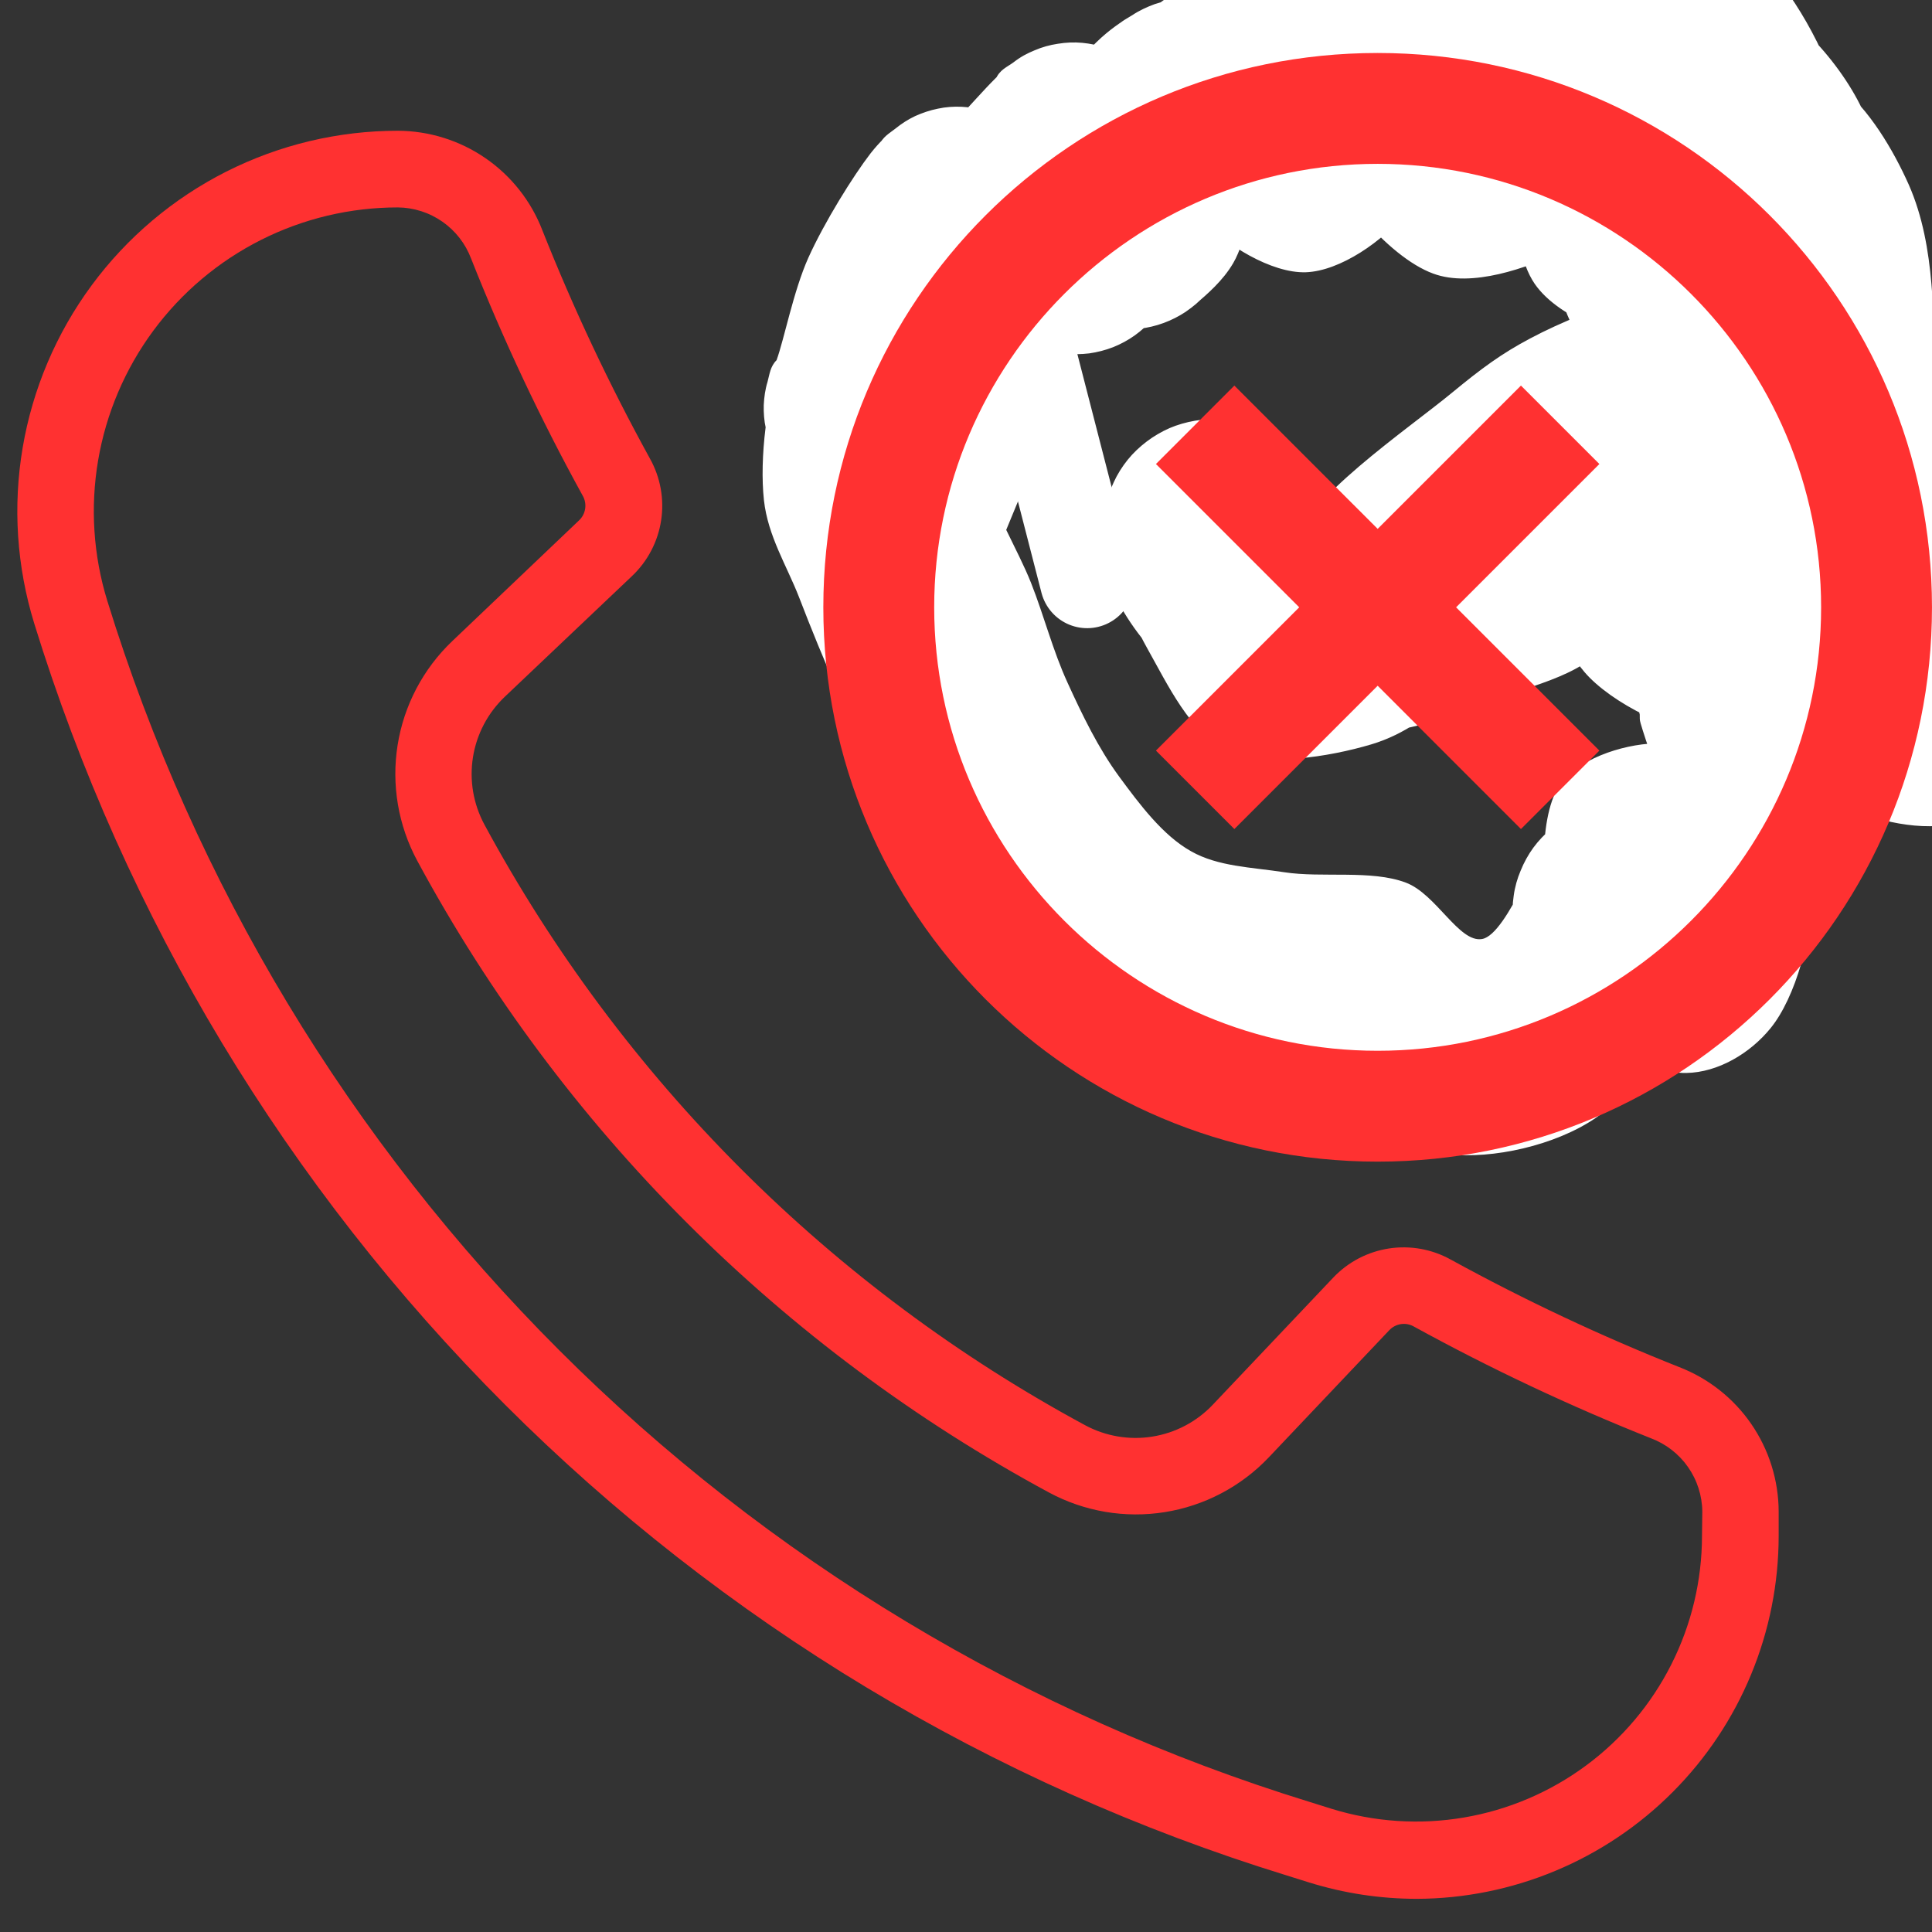 <svg xmlns="http://www.w3.org/2000/svg" xmlns:xlink="http://www.w3.org/1999/xlink" width="1024" zoomAndPan="magnify" viewBox="0 0 768 768" height="1024" preserveAspectRatio="xMidYMid meet" version="1.0"><rect x="0" y="0" width="768" height="768" fill="#333333" stroke="none"/><defs><clipPath id="df17cc4ac7"><path d="M 438 118.195 L 698 118.195 L 698 302 L 438 302 Z M 438 118.195 " clip-rule="nonzero"/></clipPath><clipPath id="7a29ab101f"><path d="M 543.449 218.176 C 547.199 196.352 549 190.199 550.875 185.926 C 552.301 182.625 553.727 180.301 555.602 177.824 C 557.477 175.352 559.727 173.023 562.125 171.074 C 564.523 169.125 567.227 167.398 570.074 166.125 C 572.852 164.773 575.926 163.801 578.926 163.199 C 582 162.602 585.148 162.301 588.301 162.449 C 591.375 162.602 594.523 163.125 597.523 164.023 C 600.449 164.852 603.449 166.125 606.074 167.699 C 608.773 169.273 611.324 171.227 613.574 173.398 C 615.75 175.5 617.773 178.051 619.426 180.676 C 621.074 183.301 622.426 186.148 623.398 189.148 C 624.375 192.074 625.051 195.227 625.273 198.301 C 625.5 201.375 625.273 203.398 624.824 207.676 C 624 216.676 628.125 242.926 618.898 250.125 C 606.602 259.648 553.801 254.852 544.051 241.949 C 535.352 230.551 547.199 196.949 553.727 183.898 C 557.773 175.727 565.125 170.699 569.852 166.875 C 572.926 164.477 575.25 163.199 578.176 161.926 C 581.102 160.574 584.324 159.602 587.477 159.074 C 590.625 158.477 594 158.25 597.148 158.477 C 600.375 158.699 603.676 159.301 606.75 160.273 C 609.75 161.25 612.824 162.602 615.602 164.25 C 618.301 165.898 620.926 168 623.176 170.25 C 625.426 172.574 627.523 175.199 629.176 177.898 C 630.824 180.676 632.176 183.75 633.148 186.824 C 634.051 189.898 634.648 193.125 634.875 196.352 C 635.023 199.574 634.801 202.875 634.273 206.023 C 633.676 209.176 632.625 212.398 631.352 215.324 C 630 218.25 627 223.875 626.25 223.574 C 624.824 223.051 637.875 194.926 633.074 185.926 C 628.051 176.625 597.074 166.875 595.051 169.727 C 592.5 173.102 627.148 199.727 633.75 215.699 C 639.148 228.898 642.977 246.227 636.977 256.648 C 630.227 268.426 604.801 273.676 589.5 279.523 C 576.074 284.625 564.375 289.426 550.426 290.699 C 534.977 292.125 515.926 290.773 500.926 285.824 C 486.602 281.102 472.352 272.324 462.148 262.727 C 452.852 253.949 444.449 241.125 440.926 231.523 C 438.301 224.625 438.75 217.574 438.602 212.102 C 438.523 208.125 438.75 205.051 439.426 201.676 C 440.102 198.227 441.227 194.852 442.727 191.699 C 444.227 188.551 446.102 185.477 448.273 182.773 C 450.449 180.074 453.074 177.602 455.852 175.5 C 458.625 173.398 461.699 171.602 464.926 170.176 C 468.074 168.824 471.523 167.852 474.977 167.25 C 478.426 166.648 481.949 166.5 485.477 166.801 C 488.926 167.023 492.449 167.773 495.75 168.824 C 499.051 169.949 502.273 171.449 505.273 173.324 C 508.199 175.125 510.977 177.375 513.375 179.926 C 515.852 182.398 518.023 185.25 519.75 188.25 C 521.477 191.25 522.898 194.551 523.875 197.926 C 524.852 201.227 524.176 204 525.602 208.273 C 528.375 216.449 545.023 240.75 543.375 241.949 C 541.801 243.148 516.301 226.426 516.227 215.926 C 516.148 200.102 559.949 170.398 577.426 155.926 C 588.977 146.398 596.926 140.551 608.25 134.551 C 620.324 128.102 637.949 120.898 648.074 119.176 C 653.926 118.199 657.75 118.801 662.398 119.699 C 666.977 120.676 671.699 122.398 675.824 124.801 C 679.875 127.125 683.773 130.352 686.926 133.875 C 690 137.398 692.699 141.676 694.5 146.023 C 696.301 150.375 697.5 155.25 697.875 159.977 C 698.176 164.699 697.727 169.648 696.523 174.227 C 695.398 178.801 693.375 183.449 690.75 187.352 C 688.199 191.324 684.824 195.074 681.074 198 C 677.398 200.852 672.977 203.324 668.551 204.898 C 664.125 206.477 659.176 207.375 654.449 207.449 C 649.727 207.602 644.773 206.852 640.273 205.426 C 635.773 204 631.273 201.75 627.449 198.898 C 623.625 196.125 620.102 192.523 617.398 188.699 C 614.699 184.875 612.523 180.301 611.176 175.801 C 609.824 171.301 609.148 166.273 609.375 161.551 C 609.523 156.824 610.5 151.949 612.148 147.523 C 613.875 143.102 616.352 138.75 619.352 135.074 C 622.352 131.477 626.102 128.102 630.074 125.625 C 634.125 123.074 638.773 121.125 643.352 120.074 C 647.926 118.949 652.949 118.574 657.602 119.023 C 662.324 119.477 667.199 120.75 671.551 122.625 C 675.824 124.5 680.023 127.273 683.551 130.426 C 687 133.648 690.148 137.551 692.398 141.676 C 694.727 145.801 696.375 150.602 697.273 155.25 C 698.102 159.824 698.176 164.852 697.5 169.574 C 696.824 174.227 695.324 179.023 693.148 183.227 C 691.051 187.426 688.051 191.477 684.676 194.773 C 681.301 198.074 677.25 201 672.977 203.023 C 668.699 205.125 659.477 207.676 659.25 207.148 C 658.949 206.625 671.926 199.5 672 199.648 C 672.074 199.727 649.875 211.801 637.426 221.477 C 620.25 234.75 597.977 261.523 580.574 274.648 C 567.824 284.176 558.824 291.824 544.949 295.949 C 528.523 300.824 502.426 305.176 487.426 298.125 C 473.25 291.523 464.176 272.176 456 257.625 C 448.051 243.449 440.102 222.074 438.602 212.102 C 437.926 207.523 438.75 205.051 439.426 201.676 C 440.102 198.227 441.227 194.852 442.727 191.699 C 444.148 188.551 446.102 185.477 448.273 182.773 C 450.449 180.074 453.074 177.602 455.852 175.5 C 458.625 173.398 461.699 171.602 464.926 170.176 C 468.074 168.824 471.523 167.852 474.977 167.25 C 478.352 166.648 481.949 166.5 485.477 166.801 C 488.926 167.023 492.449 167.773 495.75 168.824 C 499.051 169.949 502.273 171.449 505.273 173.324 C 508.199 175.125 510.977 177.375 513.375 179.926 C 515.852 182.398 518.023 185.25 519.75 188.25 C 521.477 191.25 522.898 194.551 523.875 197.926 C 524.852 201.227 526.801 207.676 525.602 208.273 C 523.648 209.25 504.074 186.602 504.523 186.074 C 505.125 185.477 522.977 207.227 534.074 209.773 C 545.398 212.324 562.199 208.199 572.023 200.852 C 582.449 193.051 583.426 173.25 593.625 162.449 C 604.727 150.676 625.801 130.352 637.5 134.176 C 652.5 139.051 673.352 194.926 668.176 213.75 C 664.273 227.699 644.102 237.375 630.824 242.773 C 618.977 247.574 604.801 250.352 593.324 246.898 C 581.023 243.227 565.051 231.301 559.875 219.375 C 554.625 207.074 559.273 181.949 562.949 173.773 C 564.676 169.949 567.301 168.898 569.852 166.875 C 572.398 164.926 575.25 163.199 578.176 161.926 C 581.102 160.574 584.324 159.602 587.477 159.074 C 590.625 158.477 593.926 158.25 597.148 158.477 C 600.375 158.699 603.676 159.301 606.75 160.273 C 609.75 161.25 612.824 162.602 615.523 164.25 C 618.301 165.898 620.926 168 623.176 170.25 C 625.426 172.574 627.523 175.199 629.176 177.898 C 630.824 180.676 632.176 183.75 633.148 186.824 C 634.051 189.898 634.648 193.125 634.875 196.352 C 635.023 199.574 634.801 202.875 634.273 206.023 C 633.676 209.176 632.625 212.398 631.352 215.324 C 630 218.25 628.574 221.176 626.25 223.574 C 623.699 226.352 621.148 229.199 616.051 230.699 C 605.699 233.773 575.477 236.398 564.148 228.898 C 554.477 222.523 548.852 202.648 548.25 194.852 C 547.949 191.023 549.676 188.773 550.875 185.926 C 552.074 183.074 553.727 180.301 555.602 177.824 C 557.477 175.352 559.727 173.023 562.125 171.074 C 564.523 169.125 567.227 167.398 570.074 166.125 C 572.852 164.773 575.926 163.801 578.926 163.199 C 582 162.602 585.148 162.301 588.301 162.449 C 591.375 162.602 594.523 163.125 597.523 164.023 C 600.449 164.852 603.449 166.125 606.074 167.699 C 608.773 169.273 611.324 171.227 613.574 173.324 C 615.75 175.5 617.773 177.977 619.426 180.602 C 621.074 183.227 622.426 186.148 623.398 189.074 C 624.375 192.074 625.051 195.227 625.273 198.301 C 625.5 201.375 625.426 204.824 624.824 207.676 C 624.301 210.227 622.949 211.801 622.125 214.648 C 620.926 218.926 620.25 226.273 619.199 230.773 C 618.375 234.227 617.773 236.852 616.574 239.699 C 615.375 242.477 613.801 245.25 611.926 247.648 C 610.051 250.125 607.875 252.375 605.477 254.324 C 603.074 256.273 600.375 257.926 597.602 259.273 C 594.824 260.551 591.824 261.523 588.824 262.125 C 585.824 262.727 582.676 262.949 579.602 262.875 C 576.523 262.727 573.449 262.199 570.449 261.301 C 567.523 260.477 564.602 259.199 561.977 257.699 C 559.352 256.125 556.801 254.176 554.625 252.074 C 552.375 249.977 550.426 247.5 548.773 244.875 C 547.125 242.25 545.773 239.398 544.875 236.477 C 543.898 233.625 543.301 230.477 543 227.398 C 542.773 224.398 543.449 218.176 543.449 218.176 " clip-rule="nonzero"/></clipPath><clipPath id="33c0331cd5"><path d="M 303 0 L 768 0 L 768 460 L 303 460 Z M 303 0 " clip-rule="nonzero"/></clipPath><clipPath id="52a89ea96c"><path d="M 397.574 153.074 C 363.898 192.074 375.449 181.199 375.824 181.574 C 376.125 181.875 372.375 186.824 370.273 189.074 C 368.176 191.25 365.699 193.273 363.074 195 C 360.449 196.648 357.602 198 354.676 198.977 C 351.75 200.023 348.602 200.625 345.523 200.926 C 342.449 201.148 339.301 201.074 336.227 200.551 C 333.148 200.102 330.074 199.199 327.301 198 C 324.449 196.801 321.676 195.227 319.199 193.426 C 316.727 191.551 314.398 189.375 312.449 186.977 C 310.426 184.574 308.773 181.875 307.426 179.102 C 306.074 176.324 305.023 173.324 304.426 170.25 C 303.75 167.25 303.523 164.102 303.602 161.023 C 303.75 157.875 304.199 154.727 305.102 151.801 C 305.926 148.801 307.273 147.148 308.699 143.176 C 311.773 134.699 315.375 115.801 321.301 102.523 C 327.676 88.352 339.227 69.824 346.051 60.977 C 349.727 56.324 352.574 53.773 355.801 51.227 C 358.5 49.051 360.977 47.477 363.824 46.125 C 366.676 44.852 369.75 43.801 372.824 43.199 C 375.898 42.523 379.199 42.301 382.273 42.449 C 385.426 42.602 388.648 43.125 391.648 43.949 C 394.727 44.852 397.727 46.125 400.426 47.699 C 403.125 49.273 405.75 51.301 408 53.477 C 410.25 55.648 412.273 58.199 414 60.824 C 415.648 63.523 417.074 66.449 418.051 69.449 C 419.023 72.375 419.625 75.602 419.926 78.75 C 420.148 81.898 420 85.125 419.477 88.199 C 418.949 91.352 418.051 94.426 416.852 97.352 C 415.574 100.199 411.301 104.102 412.051 105.523 C 412.727 106.801 418.125 104.926 419.398 106.352 C 420.898 108 419.625 112.801 419.176 115.949 C 418.648 119.023 417.824 122.25 416.625 125.176 C 415.426 128.102 413.773 130.949 411.898 133.5 C 410.023 136.051 407.773 138.449 405.375 140.477 C 402.898 142.5 400.199 144.301 397.352 145.727 C 394.5 147.074 391.352 148.125 388.273 148.801 C 385.199 149.477 381.898 149.773 378.75 149.699 C 375.602 149.625 372.375 149.102 369.301 148.273 C 366.227 147.449 363.227 146.176 360.449 144.676 C 357.676 143.102 355.051 141.148 352.727 138.977 C 350.398 136.801 348.301 134.324 346.574 131.625 C 344.852 129 343.426 126 342.375 123.074 C 341.324 120.074 339.824 117.824 340.352 113.699 C 341.477 104.625 352.648 84.824 360.824 72.301 C 368.625 60.148 380.023 47.926 387.977 39.301 C 393.449 33.301 398.398 28.125 402.824 24.824 C 405.824 22.5 408.301 21.227 411.227 20.023 C 414.148 18.75 417.375 17.852 420.523 17.398 C 423.676 16.875 426.977 16.727 430.199 17.023 C 433.352 17.324 436.574 18 439.648 18.977 C 442.648 20.023 445.648 21.449 448.352 23.176 C 451.051 24.898 453.602 27 455.852 29.324 C 458.023 31.648 459.977 34.352 461.551 37.125 C 463.199 39.898 464.477 42.898 465.301 45.977 C 466.199 49.125 466.727 52.352 466.875 55.574 C 466.949 58.727 466.648 62.102 466.051 65.176 C 465.375 68.324 464.324 71.477 462.898 74.324 C 461.551 77.25 458.102 78.824 457.727 82.5 C 456.977 88.727 467.176 102.824 467.102 109.426 C 467.102 113.324 465.227 115.727 463.727 118.648 C 462.301 121.5 460.426 124.273 458.324 126.75 C 456.148 129.227 453.676 131.477 451.051 133.352 C 448.426 135.227 445.5 136.801 442.426 138 C 439.426 139.199 436.199 140.023 432.977 140.477 C 429.824 140.852 426.449 140.926 423.227 140.551 C 420 140.25 416.773 139.426 413.699 138.375 C 410.625 137.25 407.699 135.75 405 133.949 C 402.301 132.148 399.75 129.898 397.574 127.5 C 395.398 125.102 393.449 122.398 391.949 119.551 C 390.375 116.699 389.176 113.551 388.352 110.477 C 387.523 107.324 387.074 104.023 387.074 100.801 C 387 97.5 386.926 95.25 388.125 91.051 C 390.602 82.352 398.926 65.023 406.648 52.875 C 414.676 40.199 427.352 24.977 435.824 16.801 C 441.074 11.699 445.801 8.625 450.148 6 C 453.375 4.051 455.926 2.773 459 1.648 C 462.148 0.602 465.449 -0.074 468.676 -0.375 C 471.977 -0.676 475.352 -0.602 478.574 -0.074 C 481.801 0.375 485.023 1.352 488.102 2.551 C 491.102 3.824 494.023 5.477 496.727 7.426 C 499.352 9.375 501.824 11.699 503.852 14.176 C 505.949 16.727 507.824 19.574 509.25 22.5 C 510.676 25.426 511.801 28.648 512.477 31.875 C 513.148 35.023 513.449 38.398 513.375 41.699 C 513.227 44.926 512.773 48.301 511.875 51.449 C 510.977 54.602 509.699 57.75 508.051 60.602 C 506.477 63.449 504.227 64.727 502.199 68.551 C 498.301 76.051 495.676 95.398 490.199 104.625 C 486.074 111.676 479.773 117 475.352 120.824 C 472.426 123.375 470.102 124.875 467.176 126.375 C 464.25 127.875 461.023 129.074 457.801 129.824 C 454.574 130.574 451.199 131.023 447.898 130.949 C 444.602 130.949 441.227 130.5 438.074 129.676 C 434.852 128.852 431.699 127.648 428.773 126.074 C 425.852 124.5 423.074 122.551 420.602 120.375 C 418.199 118.125 415.949 115.574 414.074 112.875 C 412.273 110.102 410.699 107.102 409.5 104.023 C 408.375 100.875 407.625 97.574 407.25 94.273 C 406.875 91.051 406.875 87.602 407.324 84.375 C 407.773 81.074 408.602 77.773 409.801 74.699 C 411 71.625 411.977 70.051 414.449 65.926 C 421.199 54.75 440.477 19.125 455.176 6 C 465.824 -3.449 475.875 -8.699 488.926 -11.625 C 504.676 -15.074 529.801 -17.477 543.898 -9.375 C 558 -1.273 571.273 21 573.523 37.051 C 575.551 52.273 568.426 72.227 559.125 84.148 C 550.051 95.773 532.648 107.773 519.074 108.227 C 505.5 108.676 487.125 97.352 477.824 87.148 C 469.426 77.852 464.852 65.023 463.574 51.449 C 462 34.648 463.426 8.176 475.199 -6.602 C 489.074 -23.852 525.375 -34.949 549.523 -39.449 C 570.602 -43.273 593.398 -44.477 611.324 -36.148 C 630.375 -27.375 653.023 -4.727 659.398 14.477 C 665.25 32.102 660.074 58.648 652.125 73.352 C 645.602 85.574 633.824 93.898 621.227 99.824 C 606.977 106.574 585 114.449 569.699 108.75 C 551.625 102.148 527.625 73.801 523.273 52.801 C 518.926 31.801 531.75 -1.949 543.898 -17.25 C 553.199 -28.949 566.773 -34.727 581.102 -38.176 C 597.676 -42.227 623.625 -45.227 638.398 -36.148 C 654.375 -26.25 669 5.324 670.949 23.25 C 672.449 36.977 667.273 49.5 659.852 61.125 C 650.926 75.074 634.273 94.051 617.023 98.551 C 598.125 103.574 562.949 98.023 549.75 84.676 C 536.852 71.699 534.301 38.398 537.074 20.926 C 539.176 7.5 547.273 -3.602 555.824 -12.676 C 564.449 -21.824 576.977 -28.875 588.824 -33.676 C 600.449 -38.398 612.824 -41.324 626.023 -41.551 C 640.875 -41.699 659.398 -39.074 673.426 -32.852 C 687 -26.699 699.449 -17.926 709.051 -5.102 C 720.977 10.801 734.324 38.176 734.625 58.949 C 734.926 78.375 726.074 102.75 713.773 115.727 C 702.227 127.949 681.676 136.648 664.875 136.574 C 647.176 136.5 620.102 127.426 610.051 112.801 C 598.949 96.602 600.898 57.824 607.051 39.676 C 611.477 26.477 619.949 17.023 631.574 9.977 C 646.5 0.898 675.375 -8.699 693.449 -3.148 C 712.426 2.625 734.102 27.602 741.898 47.176 C 749.25 65.852 748.273 92.551 741.148 110.852 C 734.25 128.625 717.75 149.773 700.801 155.852 C 683.176 162.074 651 157.5 636.602 145.5 C 622.051 133.5 614.176 101.477 614.25 83.398 C 614.398 69.375 618.676 56.25 628.199 46.125 C 640.5 33 671.477 19.273 690.074 18.676 C 705 18.227 719.773 25.273 731.023 33.977 C 742.875 43.125 752.625 59.625 758.773 73.426 C 764.324 86.023 766.648 99.75 767.773 112.875 C 768.898 125.551 769.125 138.227 765.898 150.75 C 762.375 164.551 755.773 179.852 745.875 191.852 C 734.852 205.199 718.125 222.676 700.801 225.75 C 681.75 229.125 648.523 219.676 635.477 206.023 C 623.699 193.648 618.602 168.375 621.824 151.273 C 625.199 133.5 641.398 107.023 657.148 101.773 C 673.426 96.375 706.5 109.727 718.648 121.426 C 728.023 130.426 729.148 144.824 731.926 157.574 C 734.773 171 736.426 184.727 735 200.176 C 733.125 219.301 728.477 247.727 717.977 263.324 C 709.273 276.449 695.398 289.648 681.676 291.148 C 666.375 292.801 640.199 279.301 629.852 267.148 C 620.926 256.801 616.801 241.051 618.227 226.949 C 619.875 209.926 631.125 183 646.051 172.801 C 661.352 162.375 692.699 159.523 709.727 166.352 C 725.773 172.727 740.023 193.199 746.625 209.176 C 752.773 224.25 753.227 244.273 750.074 258.977 C 747.375 271.801 742.875 287.773 732 293.102 C 716.551 300.523 669.676 292.273 656.625 279.148 C 646.426 268.801 646.426 246.824 648.449 232.5 C 650.25 219.148 655.574 205.125 666.301 195.602 C 680.477 183 714.977 171.676 733.875 172.199 C 747.75 172.574 758.773 178.426 769.648 186.824 C 783.227 197.25 798.602 218.023 805.5 234.301 C 811.273 248.176 814.727 262.727 812.023 276.898 C 808.875 292.949 796.875 317.852 783.523 324.977 C 771.523 331.352 750.824 327.977 738.074 322.426 C 725.926 317.023 714.824 305.023 708.301 293.324 C 701.625 281.324 700.199 264.75 698.852 251.023 C 697.5 238.199 697.574 226.801 699.449 213.523 C 701.699 197.699 704.699 177 713.176 162.523 C 721.426 148.5 735.523 132.227 749.176 127.801 C 761.477 123.75 778.051 125.926 790.199 133.574 C 806.25 143.699 823.273 172.574 830.25 194.176 C 836.852 214.727 837.074 240.375 832.801 259.5 C 829.125 276.148 822.148 294.977 810.227 303.375 C 798.301 311.773 776.25 315.449 761.023 309.676 C 741.75 302.398 719.852 269.551 708.75 250.352 C 700.352 235.949 698.25 223.125 694.352 208.199 C 690.074 191.926 684.75 170.926 684.523 156.375 C 684.375 145.801 686.926 135.523 688.875 128.926 C 690.074 124.949 691.199 122.699 692.926 119.852 C 694.574 117 696.676 114.301 698.926 111.977 C 701.25 109.648 703.875 107.477 706.727 105.75 C 709.5 104.023 712.574 102.676 715.727 101.625 C 718.801 100.648 722.176 99.977 725.477 99.75 C 728.699 99.523 732.148 99.676 735.375 100.273 C 738.602 100.801 741.824 101.852 744.824 103.125 C 747.824 104.477 750.824 106.199 753.375 108.227 C 756 110.176 758.398 112.574 760.5 115.125 C 762.523 117.75 764.324 120.602 765.676 123.602 C 767.023 126.602 768.074 129.824 768.75 133.051 C 769.352 136.273 768.602 138.301 769.426 142.949 C 771.375 154.352 783.523 183.824 785.551 201.375 C 787.125 215.324 786.898 225.449 783.898 239.551 C 779.926 258.676 770.625 288.676 758.551 304.574 C 748.875 317.324 736.5 328.352 722.551 331.648 C 707.398 335.25 681.977 330.676 670.125 321.977 C 660.074 314.477 653.926 293.324 652.199 287.625 C 651.676 285.898 651.898 285.523 651.824 284.023 C 651.676 281.477 651.375 277.352 651.676 274.051 C 652.051 270.75 652.801 267.449 653.926 264.301 C 655.051 261.227 656.625 258.148 658.426 255.449 C 660.301 252.676 662.551 250.051 664.949 247.875 C 667.426 245.625 670.199 243.676 673.125 242.102 C 675.977 240.523 679.199 239.25 682.352 238.426 C 685.574 237.602 688.949 237.074 692.25 237.074 C 695.551 237 698.926 237.375 702.148 238.125 C 705.375 238.875 708.602 240 711.523 241.5 C 714.449 243 717.301 244.949 719.852 247.051 C 722.324 249.227 724.648 251.773 726.523 254.477 C 728.477 257.102 730.125 260.176 731.324 263.176 C 732.523 266.25 733.426 268.352 733.875 272.852 C 734.852 283.051 735.375 307.273 730.875 323.477 C 726.148 340.199 717.75 359.699 705.375 371.477 C 693.074 383.176 671.926 394.801 657 394.125 C 643.727 393.523 626.773 384.148 620.023 372.523 C 612.074 358.801 611.398 325.574 619.574 312.75 C 626.477 301.949 644.551 295.949 657.824 295.5 C 672 294.977 691.801 301.801 702.148 311.699 C 712.352 321.449 719.102 338.852 719.926 354 C 720.898 370.949 713.773 396.602 703.801 408.75 C 695.699 418.727 682.949 426.301 670.352 426.523 C 654.523 426.898 626.926 410.852 615.977 400.273 C 608.699 393.227 605.926 382.949 603.602 376.574 C 602.176 372.602 601.727 369.824 601.426 366.449 C 601.125 363 601.199 359.477 601.727 356.023 C 602.176 352.648 603.148 349.199 604.5 346.051 C 605.773 342.898 607.5 339.75 609.523 336.977 C 611.551 334.199 614.023 331.648 616.648 329.398 C 619.273 327.227 622.273 325.273 625.352 323.773 C 628.426 322.273 631.801 321.074 635.176 320.398 C 638.551 319.648 642.074 319.273 645.523 319.426 C 648.898 319.5 652.426 320.023 655.801 320.926 C 659.102 321.898 662.398 323.25 665.398 324.898 C 668.398 326.551 671.25 328.727 673.727 331.051 C 676.273 333.375 679.273 334.801 680.398 339 C 682.949 348.676 677.625 375.602 670.574 392.551 C 662.852 410.926 650.25 433.5 634.125 444.523 C 618.301 455.25 593.477 460.949 575.176 458.773 C 557.852 456.676 542.398 438.977 526.801 433.801 C 513.602 429.449 502.051 430.352 488.324 427.574 C 472.273 424.426 451.648 423 436.5 415.426 C 421.801 408.074 409.199 394.574 398.176 383.324 C 388.125 373.125 380.102 362.926 372.375 351.375 C 364.426 339.523 357.898 325.875 351.375 313.051 C 344.926 300.449 338.852 287.773 333.148 275.023 C 327.602 262.574 322.5 250.051 317.625 237.375 C 312.676 224.699 305.25 213.074 303.676 198.824 C 301.875 182.176 304.801 157.949 310.648 143.176 C 315.148 131.773 324.227 122.023 330.449 115.727 C 334.5 111.602 337.949 109.273 342.227 107.102 C 346.5 104.926 351.375 103.352 356.102 102.602 C 360.824 101.926 366 102 370.727 102.898 C 375.449 103.727 380.25 105.449 384.449 107.773 C 388.648 110.023 392.699 113.25 395.926 116.773 C 399.148 120.301 402 124.574 403.949 129 C 405.824 133.352 407.176 138.301 407.625 143.102 C 408 147.898 407.699 153 406.574 157.648 C 405.449 162.301 403.5 167.023 400.949 171.074 C 398.398 175.199 395.023 179.023 391.352 182.102 C 387.602 185.102 383.176 187.727 378.75 189.375 C 374.25 191.102 369.227 192.148 364.426 192.301 C 359.625 192.523 354.523 191.852 349.949 190.5 C 345.301 189.148 340.727 186.898 336.824 184.125 C 332.852 181.426 329.176 177.824 326.398 173.926 C 323.551 170.102 321.227 165.523 319.727 160.949 C 318.301 156.375 317.551 151.352 317.625 146.551 C 317.699 141.75 318.602 136.648 320.176 132.148 C 321.824 127.648 324.301 123.148 327.227 119.398 C 330.227 115.574 333.977 112.125 338.023 109.5 C 342 106.875 346.648 104.852 351.301 103.574 C 355.949 102.375 361.051 101.926 365.852 102.301 C 370.648 102.602 375.602 103.801 380.023 105.602 C 384.449 107.477 388.801 110.176 392.398 113.324 C 396.074 116.551 399.301 120.449 401.699 124.648 C 404.102 128.773 405.898 133.574 406.875 138.227 C 407.852 142.949 408 148.051 407.477 152.852 C 406.875 157.574 405.375 162.523 403.273 166.801 C 401.25 171.148 396.602 174.449 394.949 178.801 C 393.301 182.926 392.324 186.602 393.074 192.074 C 394.352 201.898 404.625 218.477 409.875 231.75 C 415.051 244.875 418.5 258.602 424.352 271.352 C 430.199 284.176 436.574 297.375 444.824 308.625 C 453 319.727 462.227 332.102 473.477 338.398 C 484.199 344.477 497.25 344.699 510.523 346.727 C 525.449 349.051 545.176 345.676 558.824 350.852 C 570.898 355.352 579.977 374.852 589.125 373.273 C 599.477 371.551 613.125 331.801 616.5 333.148 C 620.102 334.574 611.398 385.426 608.176 385.949 C 606.75 386.102 604.727 379.801 603.602 376.574 C 602.477 373.352 601.727 369.898 601.426 366.449 C 601.125 363 601.199 359.477 601.727 356.102 C 602.176 352.648 603.148 349.199 604.5 346.051 C 605.773 342.898 607.5 339.75 609.523 336.977 C 611.551 334.199 614.023 331.648 616.648 329.398 C 619.273 327.227 622.273 325.273 625.352 323.773 C 628.426 322.273 631.801 321.074 635.176 320.398 C 638.551 319.648 642.074 319.273 645.523 319.426 C 648.898 319.5 652.426 320.023 655.801 320.926 C 659.102 321.898 662.398 323.25 665.398 324.898 C 668.324 326.551 671.25 328.727 673.727 331.051 C 676.273 333.375 680.773 336.676 680.398 339 C 680.023 341.477 675.074 342.898 670.727 345.301 C 662.773 349.727 635.176 357.898 635.773 361.426 C 636.375 365.324 675.148 372.977 681.824 366.523 C 687.824 360.676 682.574 341.551 678.449 328.875 C 673.727 314.102 654.602 293.852 651.824 284.023 C 650.625 279.676 651.375 277.352 651.676 274.051 C 652.051 270.75 652.801 267.449 653.926 264.301 C 655.051 261.227 656.625 258.148 658.426 255.449 C 660.301 252.676 662.551 250.051 664.949 247.875 C 667.426 245.625 670.199 243.676 673.051 242.102 C 675.977 240.523 679.199 239.25 682.352 238.426 C 685.574 237.602 688.949 237.074 692.25 237.074 C 695.551 237 698.926 237.375 702.148 238.125 C 705.375 238.875 708.602 240 711.523 241.5 C 714.449 243 717.301 244.949 719.852 247.051 C 722.324 249.227 724.648 251.773 726.523 254.477 C 728.477 257.102 730.125 260.102 731.324 263.176 C 732.523 266.25 733.574 270.375 733.875 272.852 C 734.023 274.426 734.324 276.449 733.648 276.602 C 731.25 277.352 707.926 250.949 702.75 235.648 C 697.574 220.426 705 201.449 702.375 185.176 C 699.75 169.199 687.898 148.5 687.227 138.676 C 686.852 134.25 687.977 132.074 688.875 128.926 C 689.852 125.773 691.199 122.699 692.926 119.852 C 694.574 117 696.602 114.301 698.926 111.977 C 701.25 109.648 703.875 107.477 706.727 105.824 C 709.5 104.102 712.574 102.676 715.727 101.625 C 718.801 100.648 722.176 99.977 725.477 99.75 C 728.699 99.523 732.148 99.676 735.375 100.273 C 738.602 100.801 741.824 101.852 744.824 103.125 C 747.824 104.477 750.75 106.199 753.375 108.227 C 756 110.176 758.398 112.574 760.5 115.125 C 762.523 117.676 764.324 120.602 765.676 123.602 C 767.023 126.602 767.852 128.625 768.676 133.051 C 770.551 142.801 769.199 164.176 771.75 181.125 C 774.676 200.551 793.426 232.125 786.523 243 C 781.273 251.398 756.375 256.125 749.551 250.875 C 741.824 244.801 740.773 207 747.602 202.051 C 753.676 197.699 779.176 207.375 783.824 216.148 C 788.625 225.375 782.699 251.102 774 257.25 C 765.074 263.477 743.852 256.125 730.352 252.523 C 717.75 249.227 707.926 242.176 695.324 237.227 C 681.074 231.602 656.176 231.824 649.051 220.949 C 642 210.301 643.801 181.875 652.273 173.023 C 660.602 164.25 693.898 175.648 698.926 167.551 C 703.727 159.977 685.199 141.227 685.125 128.023 C 685.051 114.75 702.977 97.574 698.551 88.125 C 693.75 78 665.926 79.199 653.551 70.949 C 642.301 63.449 639.227 47.625 626.102 42 C 607.574 34.125 567.375 36.375 546.676 42.523 C 531.523 47.023 520.875 55.125 510.523 65.773 C 498.75 77.852 488.551 104.625 482.023 113.398 C 479.324 117.148 477.898 118.648 475.426 120.824 C 472.875 123 470.102 124.875 467.176 126.375 C 464.25 127.875 461.023 129.074 457.801 129.824 C 454.574 130.574 451.199 131.023 447.898 130.949 C 444.602 130.949 441.227 130.5 438.074 129.676 C 434.852 128.852 431.699 127.648 428.773 126.074 C 425.852 124.5 423.074 122.551 420.602 120.375 C 418.199 118.125 415.949 115.574 414.074 112.875 C 412.273 110.102 410.699 107.102 409.574 104.023 C 408.375 100.875 407.625 97.574 407.25 94.273 C 406.875 91.051 406.875 87.602 407.324 84.375 C 407.773 81.074 408.602 77.773 409.801 74.699 C 411 71.625 411.824 68.852 414.449 65.926 C 418.5 61.5 429.449 59.699 434.102 52.801 C 440.25 43.648 438.148 19.648 442.574 12.301 C 444.676 8.773 447.375 7.801 450.148 6 C 452.852 4.199 455.926 2.773 459 1.648 C 462.074 0.602 465.449 -0.074 468.676 -0.375 C 471.977 -0.676 475.352 -0.602 478.574 -0.074 C 481.801 0.375 485.023 1.352 488.102 2.551 C 491.102 3.824 494.023 5.477 496.648 7.426 C 499.352 9.375 501.75 11.699 503.852 14.176 C 505.949 16.727 507.824 19.574 509.25 22.5 C 510.676 25.426 511.801 28.648 512.477 31.875 C 513.148 35.023 513.449 38.398 513.375 41.699 C 513.227 44.926 512.773 48.301 511.875 51.449 C 510.977 54.602 509.699 57.75 508.051 60.602 C 506.477 63.449 504.523 66.375 502.199 68.551 C 500.102 70.574 497.852 70.5 494.926 73.199 C 488.176 79.352 471.676 101.102 467.102 109.426 C 465 113.324 465.227 115.727 463.727 118.648 C 462.301 121.5 460.426 124.273 458.324 126.75 C 456.148 129.227 453.676 131.477 451.051 133.352 C 448.426 135.227 445.5 136.801 442.5 138 C 439.426 139.199 436.199 140.023 432.977 140.477 C 429.824 140.852 426.449 140.926 423.227 140.551 C 420 140.25 416.773 139.426 413.699 138.375 C 410.699 137.25 407.699 135.75 405 133.949 C 402.301 132.148 399.75 129.898 397.574 127.5 C 395.398 125.102 393.449 122.398 391.949 119.551 C 390.375 116.699 389.176 113.625 388.352 110.477 C 387.523 107.324 387.074 104.023 387.074 100.801 C 387 97.5 386.699 93.824 388.125 91.051 C 389.551 88.199 394.125 88.051 395.852 84.074 C 399.898 75 392.023 40.352 395.773 31.5 C 397.426 27.676 400.273 26.699 402.824 24.824 C 405.375 22.875 408.227 21.227 411.227 20.023 C 414.148 18.75 417.375 17.852 420.523 17.398 C 423.676 16.875 426.977 16.727 430.199 17.023 C 433.352 17.324 436.574 18 439.648 18.977 C 442.648 20.023 445.648 21.449 448.352 23.176 C 451.051 24.898 453.602 27 455.852 29.324 C 458.023 31.648 459.977 34.352 461.551 37.125 C 463.199 39.898 464.477 42.898 465.301 45.977 C 466.199 49.051 466.727 52.352 466.801 55.574 C 466.949 58.727 466.648 62.023 466.051 65.176 C 465.375 68.324 464.324 71.477 462.898 74.324 C 461.551 77.25 460.727 79.5 457.727 82.5 C 451.125 89.023 423.602 99.074 419.398 106.352 C 417.523 109.727 419.625 112.801 419.176 115.949 C 418.648 119.023 417.824 122.25 416.625 125.176 C 415.426 128.102 413.773 130.949 411.898 133.5 C 410.023 136.051 407.773 138.449 405.375 140.477 C 402.898 142.5 400.199 144.301 397.352 145.727 C 394.5 147.074 391.426 148.125 388.273 148.801 C 385.199 149.477 381.898 149.773 378.75 149.699 C 375.602 149.625 372.375 149.102 369.301 148.273 C 366.227 147.449 363.227 146.176 360.449 144.676 C 357.676 143.102 355.051 141.148 352.727 138.977 C 350.398 136.801 348.301 134.324 346.574 131.625 C 344.852 129 343.426 126 342.375 123.074 C 341.324 120.074 340.5 118.125 340.352 113.699 C 340.051 102.898 344.551 67.352 349.199 58.051 C 351.074 54.227 353.324 53.176 355.801 51.227 C 358.199 49.273 360.977 47.477 363.824 46.199 C 366.676 44.852 369.75 43.801 372.824 43.199 C 375.898 42.523 379.199 42.301 382.273 42.449 C 385.426 42.602 388.648 43.125 391.648 43.949 C 394.727 44.852 397.727 46.125 400.426 47.699 C 403.125 49.273 405.75 51.301 408 53.477 C 410.25 55.648 412.273 58.199 414 60.824 C 415.648 63.449 417.074 66.449 418.051 69.449 C 419.023 72.375 419.625 75.602 419.926 78.75 C 420.148 81.898 420 85.125 419.477 88.199 C 418.949 91.352 418.051 94.426 416.852 97.352 C 415.574 100.199 414.301 102.148 412.051 105.523 C 408.148 111.449 399.75 119.25 394.426 129.148 C 387.148 142.727 380.852 172.199 375.824 181.574 C 373.801 185.398 372.375 186.824 370.273 189.074 C 368.176 191.25 365.699 193.273 363.074 195 C 360.449 196.648 357.602 198 354.676 198.977 C 351.75 200.023 348.602 200.625 345.523 200.926 C 342.449 201.148 339.301 201.074 336.227 200.551 C 333.227 200.102 330.148 199.199 327.301 198 C 324.449 196.801 321.676 195.227 319.199 193.426 C 316.727 191.551 314.398 189.375 312.449 186.977 C 310.426 184.574 308.773 181.875 307.426 179.102 C 306.074 176.324 305.023 173.324 304.426 170.25 C 303.75 167.25 303.523 164.102 303.602 161.023 C 303.75 157.949 304.199 154.727 305.102 151.801 C 305.926 148.801 306.148 145.727 308.699 143.176 C 312.898 138.977 328.875 138.676 332.176 133.273 C 334.949 128.699 329.398 119.477 330.676 114.824 C 331.648 111.602 334.125 109.648 336.227 107.398 C 338.398 105.148 340.801 103.125 343.426 101.477 C 345.977 99.824 348.898 98.477 351.75 97.5 C 354.676 96.523 357.824 95.852 360.898 95.551 C 363.898 95.324 367.125 95.398 370.125 95.926 C 373.199 96.375 376.273 97.273 379.051 98.477 C 381.898 99.676 384.676 101.25 387.148 103.051 C 389.625 104.926 391.875 107.102 393.824 109.5 C 395.852 111.824 397.5 114.523 398.852 117.301 C 400.199 120.074 401.176 123.074 401.852 126.074 C 402.449 129.074 402.75 132.227 402.602 135.301 C 402.523 138.375 402 141.523 401.176 144.523 C 400.352 147.449 397.574 153.074 397.574 153.074 " clip-rule="nonzero"/></clipPath><clipPath id="965f41ec41"><path d="M 327.285 21.062 L 768 21.062 L 768 462 L 327.285 462 Z M 327.285 21.062 " clip-rule="nonzero"/></clipPath></defs><path fill="#ff3131" d="M 667.43 543.406 C 636.324 531.055 606.102 516.832 576.762 500.738 C 575.836 500.223 574.891 499.742 573.926 499.305 C 572.961 498.863 571.98 498.465 570.98 498.109 C 569.984 497.75 568.973 497.434 567.949 497.16 C 566.926 496.883 565.891 496.652 564.848 496.461 C 563.805 496.273 562.754 496.129 561.699 496.023 C 560.645 495.922 559.586 495.863 558.527 495.848 C 557.469 495.832 556.41 495.859 555.352 495.93 C 554.293 496.004 553.238 496.117 552.191 496.277 C 551.145 496.434 550.102 496.637 549.07 496.883 C 548.039 497.125 547.02 497.414 546.012 497.742 C 545.004 498.07 544.012 498.438 543.035 498.848 C 542.055 499.262 541.098 499.711 540.156 500.199 C 539.215 500.688 538.297 501.215 537.402 501.781 C 536.504 502.348 535.633 502.949 534.785 503.586 C 533.938 504.223 533.117 504.895 532.328 505.598 C 531.535 506.305 530.773 507.039 530.043 507.809 L 482.074 558.43 C 481.281 559.266 480.453 560.066 479.598 560.832 C 478.738 561.602 477.852 562.332 476.934 563.027 C 476.016 563.719 475.07 564.375 474.098 564.996 C 473.125 565.613 472.133 566.191 471.113 566.727 C 470.094 567.262 469.055 567.758 467.996 568.207 C 466.938 568.66 465.863 569.066 464.77 569.434 C 463.68 569.797 462.574 570.113 461.457 570.387 C 460.336 570.66 459.211 570.891 458.074 571.07 C 456.938 571.254 455.793 571.387 454.645 571.477 C 453.5 571.562 452.348 571.605 451.199 571.602 C 450.047 571.594 448.898 571.543 447.75 571.441 C 446.605 571.344 445.461 571.199 444.328 571.004 C 443.191 570.812 442.066 570.574 440.953 570.289 C 439.836 570.004 438.734 569.676 437.645 569.301 C 436.559 568.93 435.484 568.512 434.43 568.047 C 433.375 567.586 432.344 567.082 431.328 566.535 C 418.77 559.75 406.473 552.52 394.438 544.844 C 382.398 537.164 370.66 529.062 359.211 520.531 C 347.762 512.004 336.641 503.07 325.84 493.73 C 315.039 484.395 304.594 474.68 294.5 464.586 C 284.406 454.492 274.688 444.043 265.352 433.246 C 256.016 422.445 247.082 411.32 238.555 399.875 C 230.023 388.426 221.922 376.684 214.242 364.648 C 206.566 352.613 199.332 340.316 192.547 327.754 C 192.004 326.742 191.496 325.707 191.035 324.652 C 190.574 323.598 190.156 322.523 189.781 321.434 C 189.406 320.348 189.078 319.242 188.793 318.129 C 188.508 317.012 188.27 315.887 188.078 314.75 C 187.883 313.613 187.738 312.473 187.641 311.324 C 187.539 310.176 187.488 309.027 187.48 307.875 C 187.477 306.723 187.516 305.574 187.605 304.426 C 187.695 303.277 187.828 302.133 188.012 300.996 C 188.191 299.859 188.418 298.73 188.691 297.613 C 188.969 296.492 189.285 295.387 189.648 294.297 C 190.012 293.203 190.422 292.125 190.875 291.066 C 191.324 290.008 191.82 288.969 192.355 287.949 C 192.895 286.93 193.469 285.934 194.086 284.961 C 194.707 283.988 195.363 283.043 196.059 282.125 C 196.754 281.207 197.484 280.32 198.25 279.461 C 199.02 278.602 199.82 277.773 200.656 276.98 L 251.277 228.953 C 252.043 228.223 252.781 227.465 253.484 226.672 C 254.188 225.883 254.859 225.066 255.496 224.223 C 256.137 223.375 256.734 222.508 257.301 221.613 C 257.867 220.719 258.395 219.801 258.883 218.863 C 259.375 217.926 259.824 216.969 260.234 215.992 C 260.648 215.016 261.016 214.027 261.344 213.02 C 261.676 212.016 261.961 210.996 262.207 209.969 C 262.453 208.938 262.652 207.898 262.812 206.852 C 262.973 205.809 263.09 204.758 263.16 203.699 C 263.234 202.645 263.262 201.586 263.246 200.527 C 263.234 199.469 263.176 198.414 263.074 197.359 C 262.973 196.309 262.824 195.262 262.637 194.219 C 262.449 193.176 262.219 192.145 261.945 191.121 C 261.672 190.102 261.355 189.09 261 188.094 C 260.641 187.098 260.246 186.117 259.809 185.156 C 259.371 184.191 258.895 183.246 258.379 182.324 C 242.227 152.973 227.977 122.73 215.617 91.594 C 215.062 90.152 214.457 88.73 213.793 87.336 C 213.133 85.938 212.418 84.566 211.656 83.223 C 210.891 81.879 210.078 80.566 209.215 79.281 C 208.352 78 207.441 76.75 206.484 75.535 C 205.527 74.32 204.527 73.145 203.48 72.004 C 202.434 70.863 201.348 69.766 200.223 68.707 C 199.094 67.648 197.93 66.637 196.723 65.664 C 195.52 64.695 194.281 63.77 193.008 62.895 C 191.734 62.016 190.434 61.188 189.098 60.406 C 187.762 59.629 186.398 58.898 185.008 58.223 C 183.617 57.547 182.207 56.922 180.77 56.348 C 179.332 55.777 177.875 55.262 176.398 54.801 C 174.926 54.336 173.434 53.93 171.93 53.582 C 170.422 53.23 168.906 52.938 167.375 52.703 C 165.848 52.465 164.312 52.285 162.773 52.164 C 161.23 52.043 159.688 51.98 158.141 51.977 C 155.191 51.977 152.246 52.062 149.305 52.234 C 146.363 52.406 143.426 52.664 140.5 53.008 C 137.57 53.352 134.656 53.781 131.754 54.297 C 128.852 54.809 125.965 55.406 123.098 56.09 C 120.23 56.773 117.383 57.539 114.562 58.391 C 111.738 59.238 108.941 60.168 106.176 61.184 C 103.406 62.195 100.668 63.289 97.965 64.461 C 95.262 65.633 92.594 66.883 89.961 68.211 C 87.328 69.539 84.738 70.945 82.191 72.426 C 79.641 73.906 77.137 75.457 74.68 77.086 C 72.219 78.711 69.812 80.41 67.453 82.176 C 65.094 83.945 62.785 85.777 60.535 87.68 C 58.281 89.582 56.09 91.551 53.949 93.578 C 51.812 95.609 49.738 97.703 47.723 99.855 C 45.707 102.004 43.758 104.215 41.871 106.48 C 39.988 108.746 38.168 111.066 36.418 113.438 C 34.668 115.809 32.988 118.23 31.383 120.703 C 29.773 123.172 28.238 125.688 26.777 128.246 C 25.316 130.809 23.93 133.41 22.621 136.051 C 21.312 138.691 20.082 141.367 18.93 144.082 C 17.773 146.793 16.703 149.539 15.711 152.312 C 14.719 155.09 13.809 157.895 12.98 160.723 C 12.152 163.551 11.406 166.402 10.742 169.273 C 10.082 172.148 9.504 175.035 9.012 177.941 C 8.52 180.848 8.113 183.766 7.789 186.699 C 7.469 189.629 7.23 192.566 7.082 195.508 C 6.93 198.453 6.867 201.398 6.887 204.348 C 6.91 207.293 7.016 210.238 7.211 213.18 C 7.406 216.121 7.684 219.055 8.051 221.98 C 8.414 224.906 8.867 227.816 9.402 230.715 C 9.938 233.617 10.559 236.496 11.262 239.359 C 11.965 242.223 12.754 245.062 13.621 247.879 C 15.871 255.164 18.23 262.414 20.699 269.633 C 23.168 276.848 25.746 284.023 28.434 291.16 C 31.121 298.297 33.914 305.395 36.816 312.445 C 39.719 319.496 42.73 326.504 45.844 333.465 C 48.961 340.426 52.18 347.34 55.508 354.203 C 58.832 361.062 62.262 367.875 65.793 374.633 C 69.324 381.395 72.961 388.098 76.695 394.746 C 80.43 401.395 84.266 407.984 88.203 414.516 C 92.141 421.047 96.176 427.52 100.309 433.93 C 104.441 440.336 108.668 446.684 112.996 452.965 C 117.32 459.246 121.742 465.457 126.254 471.605 C 130.77 477.75 135.375 483.828 140.074 489.836 C 144.773 495.84 149.562 501.777 154.441 507.637 C 159.32 513.496 164.289 519.285 169.344 524.992 C 174.398 530.703 179.539 536.336 184.766 541.891 C 189.992 547.445 195.301 552.918 200.695 558.312 C 206.086 563.703 211.559 569.012 217.113 574.238 C 222.668 579.465 228.297 584.605 234.008 589.664 C 239.719 594.719 245.504 599.684 251.363 604.566 C 257.227 609.445 263.16 614.234 269.164 618.934 C 275.172 623.633 281.25 628.238 287.395 632.754 C 293.543 637.27 299.754 641.691 306.035 646.016 C 312.316 650.344 318.66 654.57 325.07 658.703 C 331.48 662.84 337.949 666.875 344.48 670.809 C 351.012 674.746 357.602 678.582 364.25 682.32 C 370.898 686.055 377.602 689.691 384.363 693.223 C 391.121 696.754 397.93 700.184 404.793 703.512 C 411.656 706.836 418.57 710.059 425.531 713.172 C 432.492 716.289 439.496 719.301 446.551 722.203 C 453.602 725.105 460.695 727.898 467.832 730.586 C 474.969 733.273 482.148 735.852 489.363 738.324 C 496.578 740.793 503.828 743.152 511.117 745.402 L 520.258 748.266 C 534.254 752.617 548.578 754.801 563.23 754.816 C 565.586 754.809 567.941 754.742 570.293 754.617 C 572.645 754.496 574.992 754.312 577.336 754.074 C 579.68 753.836 582.016 753.539 584.344 753.184 C 586.676 752.832 588.992 752.422 591.301 751.953 C 593.609 751.488 595.906 750.965 598.191 750.383 C 600.473 749.805 602.742 749.172 604.992 748.48 C 607.246 747.789 609.48 747.043 611.695 746.246 C 613.91 745.445 616.105 744.59 618.281 743.684 C 620.453 742.777 622.605 741.816 624.73 740.805 C 626.859 739.793 628.961 738.727 631.035 737.613 C 633.109 736.496 635.156 735.332 637.172 734.117 C 639.191 732.902 641.18 731.637 643.133 730.324 C 645.09 729.012 647.012 727.652 648.902 726.246 C 650.793 724.836 652.645 723.387 654.465 721.887 C 656.281 720.391 658.062 718.848 659.805 717.266 C 661.547 715.68 663.25 714.051 664.914 712.383 C 666.578 710.715 668.199 709.008 669.781 707.262 C 671.359 705.512 672.895 703.727 674.387 701.906 C 675.879 700.082 677.328 698.223 678.727 696.332 C 680.129 694.438 681.484 692.512 682.789 690.551 C 684.098 688.59 685.355 686.602 686.566 684.578 C 687.773 682.559 688.934 680.508 690.043 678.43 C 691.152 676.352 692.211 674.246 693.215 672.117 C 694.223 669.988 695.176 667.832 696.078 665.656 C 696.977 663.48 697.824 661.281 698.617 659.066 C 699.41 656.848 700.148 654.609 700.832 652.355 C 701.516 650.102 702.145 647.832 702.719 645.547 C 703.289 643.262 703.805 640.965 704.266 638.652 C 704.727 636.344 705.129 634.023 705.477 631.695 C 705.824 629.363 706.113 627.027 706.344 624.684 C 706.578 622.34 706.75 619.988 706.867 617.637 C 706.984 615.285 707.047 612.93 707.047 610.574 L 707.047 600.852 C 707.043 599.309 706.977 597.762 706.855 596.223 C 706.734 594.684 706.555 593.148 706.316 591.621 C 706.082 590.094 705.789 588.578 705.438 587.07 C 705.086 585.566 704.68 584.078 704.219 582.602 C 703.754 581.125 703.238 579.672 702.668 578.234 C 702.094 576.801 701.473 575.387 700.793 573.996 C 700.117 572.609 699.387 571.246 698.605 569.914 C 697.828 568.578 697 567.273 696.121 566 C 695.242 564.73 694.32 563.492 693.352 562.289 C 692.379 561.086 691.367 559.922 690.309 558.793 C 689.25 557.668 688.152 556.582 687.012 555.535 C 685.875 554.492 684.695 553.492 683.48 552.535 C 682.27 551.578 681.02 550.668 679.738 549.809 C 678.453 548.945 677.141 548.133 675.797 547.367 C 674.453 546.602 673.086 545.891 671.688 545.23 C 670.289 544.566 668.871 543.961 667.43 543.406 Z M 676.57 610.453 C 676.57 612.668 676.504 614.879 676.375 617.09 C 676.246 619.301 676.051 621.508 675.793 623.707 C 675.531 625.906 675.211 628.098 674.824 630.277 C 674.438 632.457 673.984 634.625 673.473 636.781 C 672.957 638.934 672.383 641.07 671.746 643.191 C 671.105 645.312 670.406 647.414 669.645 649.492 C 668.883 651.574 668.062 653.629 667.18 655.66 C 666.301 657.691 665.359 659.695 664.359 661.676 C 663.363 663.652 662.305 665.598 661.195 667.512 C 660.082 669.426 658.914 671.309 657.691 673.156 C 656.469 675.004 655.195 676.812 653.867 678.586 C 652.539 680.355 651.16 682.09 649.73 683.781 C 648.301 685.473 646.824 687.121 645.297 688.727 C 643.773 690.332 642.199 691.891 640.582 693.406 C 638.969 694.918 637.309 696.383 635.605 697.801 C 633.902 699.219 632.16 700.582 630.379 701.898 C 628.594 703.211 626.777 704.473 624.918 705.684 C 623.062 706.891 621.176 708.043 619.25 709.141 C 617.328 710.238 615.375 711.281 613.391 712.266 C 611.406 713.25 609.395 714.172 607.355 715.039 C 605.316 715.906 603.254 716.711 601.168 717.457 C 599.086 718.203 596.98 718.887 594.852 719.512 C 592.727 720.133 590.586 720.691 588.426 721.191 C 586.27 721.688 584.098 722.121 581.914 722.492 C 579.73 722.863 577.539 723.168 575.336 723.41 C 573.137 723.652 570.93 723.832 568.719 723.945 C 566.504 724.059 564.293 724.109 562.078 724.09 C 559.863 724.074 557.652 723.996 555.441 723.852 C 553.23 723.703 551.027 723.496 548.828 723.223 C 546.633 722.945 544.441 722.609 542.266 722.207 C 540.086 721.805 537.922 721.34 535.773 720.812 C 533.621 720.281 531.488 719.691 529.371 719.039 L 520.23 716.176 C 513.234 714.02 506.277 711.754 499.352 709.387 C 492.426 707.02 485.539 704.547 478.688 701.973 C 471.84 699.395 465.031 696.715 458.262 693.93 C 451.492 691.145 444.77 688.262 438.09 685.273 C 431.41 682.285 424.773 679.195 418.188 676.004 C 411.602 672.816 405.062 669.527 398.578 666.137 C 392.09 662.75 385.656 659.266 379.277 655.68 C 372.895 652.098 366.57 648.418 360.301 644.641 C 354.031 640.867 347.82 636.996 341.668 633.031 C 335.52 629.066 329.43 625.008 323.398 620.859 C 317.371 616.711 311.406 612.469 305.508 608.141 C 299.609 603.809 293.777 599.391 288.012 594.883 C 282.246 590.375 276.551 585.781 270.926 581.098 C 265.297 576.418 259.746 571.652 254.266 566.805 C 248.785 561.953 243.379 557.023 238.047 552.008 C 232.715 546.996 227.461 541.902 222.285 536.727 C 217.109 531.555 212.012 526.305 206.996 520.973 C 201.977 515.645 197.043 510.242 192.191 504.766 C 187.336 499.285 182.57 493.734 177.887 488.113 C 173.199 482.492 168.602 476.797 164.094 471.035 C 159.582 465.273 155.16 459.441 150.824 453.547 C 146.492 447.648 142.246 441.688 138.094 435.66 C 133.941 429.633 129.879 423.547 125.914 417.398 C 121.945 411.25 118.07 405.039 114.293 398.773 C 110.512 392.508 106.828 386.184 103.242 379.805 C 99.652 373.426 96.164 366.992 92.773 360.508 C 89.379 354.023 86.086 347.488 82.895 340.902 C 79.699 334.32 76.609 327.688 73.617 321.008 C 70.625 314.328 67.734 307.605 64.945 300.84 C 62.16 294.074 59.477 287.266 56.895 280.418 C 54.312 273.57 51.836 266.684 49.465 259.762 C 47.094 252.836 44.828 245.879 42.668 238.887 C 41.973 236.637 41.344 234.367 40.781 232.082 C 40.219 229.793 39.727 227.492 39.297 225.176 C 38.871 222.863 38.512 220.535 38.223 218.199 C 37.93 215.863 37.707 213.52 37.555 211.168 C 37.398 208.82 37.312 206.469 37.297 204.113 C 37.281 201.758 37.332 199.402 37.453 197.051 C 37.574 194.699 37.766 192.355 38.023 190.016 C 38.281 187.672 38.605 185.344 39 183.02 C 39.395 180.699 39.859 178.391 40.387 176.098 C 40.918 173.801 41.512 171.523 42.176 169.266 C 42.84 167.004 43.566 164.766 44.359 162.551 C 45.152 160.332 46.012 158.141 46.934 155.973 C 47.855 153.809 48.84 151.668 49.887 149.559 C 50.934 147.449 52.039 145.375 53.207 143.328 C 54.375 141.285 55.602 139.273 56.887 137.301 C 58.176 135.328 59.516 133.395 60.914 131.5 C 62.312 129.605 63.766 127.754 65.273 125.945 C 66.781 124.137 68.34 122.371 69.949 120.652 C 71.559 118.938 73.219 117.266 74.926 115.645 C 76.633 114.023 78.387 112.453 80.188 110.934 C 81.988 109.418 83.828 107.953 85.715 106.539 C 87.602 105.129 89.523 103.773 91.488 102.477 C 93.453 101.18 95.457 99.938 97.492 98.758 C 99.527 97.574 101.598 96.453 103.703 95.395 C 105.805 94.332 107.938 93.336 110.098 92.398 C 112.258 91.465 114.445 90.594 116.656 89.785 C 118.867 88.977 121.102 88.234 123.355 87.555 C 125.613 86.879 127.887 86.27 130.176 85.723 C 132.469 85.18 134.773 84.703 137.09 84.293 C 139.41 83.883 141.738 83.543 144.078 83.27 C 146.418 82.996 148.762 82.789 151.113 82.656 C 153.465 82.52 155.816 82.449 158.172 82.453 C 159.746 82.469 161.312 82.602 162.867 82.855 C 164.422 83.105 165.949 83.473 167.449 83.953 C 168.953 84.434 170.406 85.023 171.82 85.727 C 173.23 86.426 174.582 87.227 175.871 88.129 C 177.164 89.031 178.379 90.027 179.523 91.113 C 180.664 92.199 181.719 93.363 182.684 94.609 C 183.648 95.852 184.52 97.164 185.289 98.535 C 186.059 99.91 186.719 101.336 187.277 102.809 C 200.066 135.148 214.848 166.547 231.617 197.012 C 232.07 197.789 232.379 198.621 232.551 199.504 C 232.723 200.387 232.746 201.273 232.617 202.16 C 232.488 203.051 232.219 203.895 231.809 204.695 C 231.398 205.496 230.867 206.203 230.219 206.824 L 179.809 254.824 C 178.371 256.191 176.992 257.613 175.672 259.09 C 174.352 260.57 173.094 262.098 171.898 263.68 C 170.703 265.262 169.574 266.887 168.512 268.559 C 167.449 270.234 166.453 271.945 165.531 273.699 C 164.609 275.453 163.758 277.242 162.98 279.066 C 162.203 280.891 161.504 282.742 160.875 284.621 C 160.25 286.504 159.703 288.406 159.23 290.332 C 158.762 292.258 158.371 294.199 158.059 296.156 C 157.746 298.113 157.516 300.082 157.363 302.059 C 157.211 304.031 157.141 306.012 157.152 307.996 C 157.16 309.977 157.254 311.953 157.426 313.93 C 157.598 315.902 157.848 317.867 158.18 319.824 C 158.512 321.777 158.922 323.715 159.414 325.633 C 159.902 327.555 160.473 329.453 161.117 331.328 C 161.762 333.199 162.48 335.047 163.277 336.859 C 164.074 338.676 164.941 340.457 165.883 342.199 C 173.012 355.41 180.613 368.344 188.684 381 C 196.754 393.656 205.273 406.004 214.238 418.039 C 223.207 430.078 232.598 441.777 242.414 453.133 C 252.23 464.488 262.445 475.473 273.059 486.086 C 283.672 496.699 294.656 506.914 306.016 516.73 C 317.371 526.547 329.066 535.941 341.105 544.906 C 353.145 553.875 365.488 562.391 378.148 570.461 C 390.805 578.531 403.734 586.133 416.945 593.266 C 418.691 594.207 420.469 595.074 422.285 595.871 C 424.102 596.668 425.945 597.391 427.82 598.035 C 429.695 598.68 431.594 599.25 433.516 599.738 C 435.438 600.23 437.375 600.641 439.328 600.977 C 441.285 601.309 443.25 601.559 445.227 601.73 C 447.199 601.902 449.18 601.996 451.164 602.004 C 453.145 602.016 455.125 601.945 457.102 601.793 C 459.078 601.641 461.047 601.41 463.004 601.098 C 464.965 600.785 466.906 600.395 468.832 599.926 C 470.758 599.453 472.664 598.906 474.543 598.277 C 476.426 597.652 478.277 596.953 480.102 596.176 C 481.926 595.395 483.715 594.547 485.469 593.621 C 487.227 592.699 488.938 591.707 490.613 590.641 C 492.285 589.578 493.914 588.449 495.496 587.25 C 497.074 586.055 498.605 584.797 500.086 583.477 C 501.562 582.152 502.984 580.773 504.352 579.336 L 552.32 528.715 C 552.941 528.066 553.656 527.539 554.457 527.133 C 555.258 526.727 556.102 526.461 556.992 526.34 C 557.883 526.219 558.77 526.246 559.652 526.422 C 560.531 526.602 561.359 526.918 562.133 527.375 C 592.613 544.102 624.004 558.891 656.305 571.746 C 657.781 572.305 659.207 572.965 660.582 573.734 C 661.957 574.504 663.266 575.371 664.512 576.34 C 665.758 577.305 666.922 578.359 668.012 579.5 C 669.098 580.641 670.094 581.855 670.996 583.148 C 671.902 584.438 672.707 585.789 673.406 587.203 C 674.109 588.613 674.699 590.07 675.184 591.57 C 675.664 593.07 676.035 594.598 676.285 596.156 C 676.539 597.711 676.676 599.277 676.691 600.852 Z M 676.57 610.453 " fill-opacity="1" fill-rule="nonzero"/><path fill="#ff3131" d="M 515.598 271.711 C 516.305 272.418 517.074 273.047 517.906 273.605 C 518.738 274.16 519.613 274.629 520.539 275.012 C 521.465 275.395 522.418 275.684 523.398 275.879 C 524.379 276.074 525.367 276.172 526.371 276.172 C 527.371 276.172 528.359 276.074 529.34 275.879 C 530.324 275.684 531.277 275.395 532.199 275.012 C 533.125 274.629 534.004 274.16 534.832 273.605 C 535.664 273.047 536.434 272.418 537.145 271.711 L 650.363 158.645 C 650.727 158.293 651.07 157.926 651.395 157.539 C 651.723 157.156 652.027 156.754 652.316 156.34 C 652.602 155.926 652.867 155.496 653.113 155.055 C 653.355 154.613 653.578 154.16 653.777 153.695 C 653.977 153.234 654.152 152.762 654.305 152.281 C 654.457 151.797 654.582 151.312 654.688 150.816 C 654.793 150.324 654.871 149.824 654.926 149.324 C 654.98 148.824 655.008 148.32 655.012 147.816 C 655.016 147.309 654.996 146.805 654.949 146.305 C 654.906 145.801 654.836 145.301 654.738 144.809 C 654.645 144.312 654.523 143.82 654.383 143.34 C 654.238 142.855 654.07 142.379 653.879 141.914 C 653.688 141.445 653.473 140.988 653.238 140.543 C 653 140.098 652.742 139.664 652.465 139.246 C 652.184 138.824 651.887 138.418 651.566 138.027 C 651.246 137.637 650.906 137.266 650.551 136.906 C 650.195 136.551 649.82 136.211 649.43 135.895 C 649.039 135.574 648.633 135.273 648.215 134.992 C 647.793 134.715 647.359 134.457 646.914 134.219 C 646.469 133.984 646.012 133.77 645.547 133.578 C 645.078 133.387 644.602 133.219 644.121 133.078 C 643.637 132.934 643.148 132.812 642.652 132.719 C 642.156 132.621 641.656 132.551 641.152 132.508 C 640.652 132.461 640.148 132.441 639.645 132.445 C 639.137 132.449 638.637 132.48 638.133 132.531 C 637.633 132.586 637.133 132.668 636.641 132.77 C 636.148 132.875 635.66 133.004 635.18 133.156 C 634.699 133.305 634.227 133.48 633.762 133.68 C 633.297 133.879 632.844 134.102 632.402 134.348 C 631.961 134.59 631.535 134.855 631.117 135.141 C 630.703 135.43 630.305 135.734 629.918 136.062 C 629.535 136.387 629.164 136.734 628.816 137.098 L 526.355 239.406 L 480.641 193.691 C 479.93 192.984 479.16 192.352 478.328 191.797 C 477.496 191.242 476.617 190.77 475.691 190.391 C 474.766 190.008 473.812 189.719 472.832 189.523 C 471.848 189.328 470.855 189.23 469.855 189.234 C 468.855 189.234 467.863 189.332 466.883 189.527 C 465.898 189.723 464.945 190.012 464.023 190.398 C 463.098 190.781 462.219 191.25 461.387 191.809 C 460.555 192.363 459.785 192.996 459.078 193.707 C 458.371 194.414 457.738 195.184 457.184 196.016 C 456.629 196.852 456.16 197.73 455.777 198.656 C 455.395 199.578 455.105 200.531 454.91 201.516 C 454.715 202.496 454.621 203.488 454.621 204.488 C 454.621 205.492 454.719 206.48 454.914 207.465 C 455.109 208.445 455.402 209.398 455.785 210.324 C 456.168 211.25 456.637 212.125 457.195 212.957 C 457.754 213.789 458.387 214.559 459.094 215.27 Z M 515.598 271.711 " fill-opacity="1" fill-rule="nonzero"/><path fill="#ff3131" d="M 554.668 417.691 C 558.156 417.691 561.648 417.605 565.133 417.434 C 568.621 417.262 572.102 417.004 575.578 416.664 C 579.051 416.32 582.516 415.895 585.969 415.383 C 589.422 414.867 592.863 414.273 596.285 413.59 C 599.711 412.91 603.117 412.145 606.504 411.297 C 609.891 410.449 613.254 409.52 616.594 408.504 C 619.934 407.492 623.25 406.395 626.535 405.219 C 629.824 404.043 633.078 402.789 636.305 401.453 C 639.531 400.117 642.723 398.699 645.879 397.207 C 649.035 395.715 652.152 394.145 655.23 392.5 C 658.309 390.855 661.348 389.133 664.34 387.34 C 667.336 385.543 670.285 383.676 673.188 381.738 C 676.09 379.797 678.945 377.789 681.75 375.707 C 684.555 373.629 687.305 371.48 690.004 369.266 C 692.703 367.051 695.344 364.77 697.934 362.426 C 700.52 360.082 703.047 357.676 705.516 355.207 C 707.984 352.738 710.391 350.211 712.734 347.621 C 715.082 345.035 717.359 342.395 719.574 339.695 C 721.789 336.996 723.938 334.242 726.016 331.441 C 728.098 328.637 730.105 325.781 732.047 322.879 C 733.988 319.977 735.855 317.027 737.648 314.031 C 739.445 311.039 741.164 308 742.809 304.922 C 744.457 301.844 746.023 298.727 747.516 295.57 C 749.012 292.414 750.426 289.223 751.762 285.996 C 753.098 282.77 754.352 279.516 755.527 276.227 C 756.707 272.941 757.801 269.625 758.812 266.285 C 759.828 262.945 760.758 259.578 761.605 256.191 C 762.453 252.805 763.219 249.402 763.902 245.977 C 764.582 242.551 765.18 239.113 765.691 235.66 C 766.203 232.207 766.629 228.742 766.973 225.266 C 767.316 221.793 767.57 218.312 767.742 214.824 C 767.914 211.336 768 207.848 768 204.355 C 768 200.867 767.914 197.375 767.742 193.891 C 767.57 190.402 767.316 186.922 766.973 183.445 C 766.629 179.973 766.203 176.508 765.691 173.055 C 765.18 169.602 764.582 166.164 763.902 162.738 C 763.219 159.312 762.453 155.906 761.605 152.52 C 760.758 149.133 759.828 145.77 758.812 142.43 C 757.801 139.09 756.707 135.773 755.527 132.488 C 754.352 129.199 753.098 125.945 751.762 122.719 C 750.426 119.492 749.012 116.301 747.516 113.145 C 746.023 109.988 744.457 106.871 742.809 103.793 C 741.164 100.715 739.445 97.676 737.648 94.684 C 735.855 91.688 733.984 88.738 732.047 85.836 C 730.105 82.934 728.098 80.078 726.016 77.273 C 723.938 74.469 721.789 71.719 719.574 69.02 C 717.359 66.32 715.082 63.68 712.734 61.09 C 710.391 58.504 707.984 55.977 705.516 53.508 C 703.047 51.039 700.52 48.633 697.934 46.289 C 695.344 43.941 692.703 41.664 690.004 39.449 C 687.305 37.234 684.555 35.086 681.75 33.008 C 678.945 30.926 676.09 28.918 673.188 26.977 C 670.285 25.039 667.336 23.172 664.34 21.375 C 661.348 19.582 658.309 17.859 655.23 16.215 C 652.152 14.566 649.035 13 645.879 11.508 C 642.723 10.012 639.531 8.598 636.305 7.262 C 633.078 5.926 629.824 4.672 626.535 3.496 C 623.25 2.316 619.934 1.223 616.594 0.211 C 613.254 -0.805 609.891 -1.734 606.504 -2.582 C 603.117 -3.43 599.711 -4.195 596.285 -4.879 C 592.863 -5.559 589.422 -6.156 585.969 -6.668 C 582.516 -7.18 579.051 -7.605 575.578 -7.949 C 572.102 -8.293 568.621 -8.547 565.133 -8.719 C 561.648 -8.891 558.156 -8.977 554.668 -8.977 C 551.176 -8.977 547.688 -8.891 544.199 -8.719 C 540.711 -8.547 537.23 -8.293 533.758 -7.949 C 530.281 -7.605 526.816 -7.18 523.363 -6.668 C 519.91 -6.156 516.473 -5.559 513.047 -4.879 C 509.625 -4.195 506.219 -3.43 502.832 -2.582 C 499.445 -1.734 496.082 -0.805 492.738 0.211 C 489.398 1.223 486.086 2.316 482.797 3.496 C 479.508 4.672 476.254 5.926 473.027 7.262 C 469.801 8.598 466.609 10.012 463.453 11.508 C 460.297 13 457.18 14.566 454.102 16.215 C 451.023 17.859 447.984 19.582 444.992 21.375 C 441.996 23.172 439.047 25.039 436.145 26.977 C 433.242 28.918 430.387 30.926 427.586 33.008 C 424.781 35.086 422.027 37.234 419.328 39.449 C 416.629 41.664 413.988 43.941 411.402 46.289 C 408.812 48.633 406.285 51.039 403.816 53.508 C 401.348 55.977 398.941 58.504 396.598 61.09 C 394.254 63.68 391.973 66.32 389.758 69.02 C 387.543 71.719 385.395 74.469 383.316 77.273 C 381.234 80.078 379.227 82.934 377.285 85.836 C 375.348 88.738 373.48 91.688 371.684 94.684 C 369.891 97.676 368.168 100.715 366.523 103.793 C 364.879 106.871 363.309 109.988 361.816 113.145 C 360.324 116.301 358.91 119.492 357.574 122.719 C 356.234 125.945 354.98 129.199 353.805 132.488 C 352.629 135.773 351.531 139.09 350.52 142.43 C 349.504 145.77 348.574 149.133 347.727 152.52 C 346.879 155.906 346.113 159.312 345.434 162.738 C 344.75 166.164 344.156 169.602 343.641 173.055 C 343.129 176.508 342.703 179.973 342.359 183.445 C 342.02 186.922 341.762 190.402 341.59 193.891 C 341.418 197.375 341.332 200.867 341.332 204.355 C 341.336 207.848 341.426 211.336 341.602 214.82 C 341.777 218.309 342.035 221.785 342.383 225.262 C 342.727 228.734 343.16 232.195 343.676 235.648 C 344.188 239.098 344.789 242.535 345.473 245.961 C 346.156 249.383 346.922 252.785 347.773 256.172 C 348.625 259.555 349.559 262.918 350.574 266.258 C 351.59 269.598 352.688 272.91 353.863 276.195 C 355.043 279.48 356.301 282.734 357.637 285.957 C 358.977 289.184 360.391 292.371 361.883 295.527 C 363.379 298.68 364.949 301.797 366.594 304.875 C 368.242 307.949 369.961 310.984 371.758 313.98 C 373.555 316.973 375.422 319.918 377.359 322.82 C 379.301 325.723 381.312 328.574 383.391 331.379 C 385.469 334.18 387.617 336.93 389.832 339.629 C 392.047 342.328 394.324 344.969 396.672 347.555 C 399.016 350.141 401.422 352.668 403.887 355.137 C 406.355 357.602 408.883 360.008 411.469 362.352 C 414.055 364.699 416.695 366.977 419.395 369.191 C 422.094 371.406 424.844 373.555 427.645 375.633 C 430.449 377.711 433.301 379.723 436.203 381.664 C 439.105 383.602 442.051 385.469 445.043 387.266 C 448.039 389.062 451.074 390.781 454.148 392.43 C 457.227 394.074 460.344 395.645 463.496 397.141 C 466.652 398.633 469.84 400.051 473.066 401.387 C 476.289 402.723 479.543 403.98 482.828 405.16 C 486.113 406.336 489.426 407.434 492.766 408.449 C 496.105 409.465 499.469 410.398 502.852 411.25 C 506.238 412.102 509.641 412.867 513.062 413.551 C 516.488 414.234 519.926 414.836 523.375 415.352 C 526.828 415.863 530.289 416.297 533.766 416.641 C 537.238 416.988 540.715 417.246 544.203 417.422 C 547.688 417.598 551.176 417.688 554.668 417.691 Z M 554.668 21.5 C 557.66 21.5 560.648 21.574 563.641 21.719 C 566.629 21.867 569.613 22.086 572.59 22.379 C 575.566 22.676 578.535 23.039 581.496 23.48 C 584.457 23.918 587.406 24.43 590.34 25.012 C 593.273 25.598 596.195 26.254 599.098 26.98 C 602 27.707 604.883 28.504 607.746 29.375 C 610.609 30.242 613.453 31.18 616.27 32.188 C 619.086 33.199 621.879 34.273 624.645 35.418 C 627.406 36.562 630.145 37.777 632.848 39.055 C 635.555 40.336 638.227 41.68 640.863 43.09 C 643.504 44.504 646.105 45.977 648.676 47.516 C 651.242 49.055 653.77 50.656 656.258 52.316 C 658.746 53.98 661.191 55.703 663.594 57.484 C 666 59.27 668.355 61.109 670.668 63.008 C 672.984 64.906 675.25 66.859 677.465 68.867 C 679.684 70.879 681.852 72.941 683.965 75.059 C 686.082 77.172 688.145 79.34 690.156 81.559 C 692.164 83.773 694.117 86.039 696.016 88.355 C 697.914 90.668 699.758 93.027 701.539 95.43 C 703.32 97.832 705.043 100.277 706.707 102.766 C 708.371 105.254 709.969 107.781 711.508 110.352 C 713.047 112.918 714.52 115.52 715.934 118.16 C 717.344 120.797 718.688 123.469 719.969 126.176 C 721.246 128.883 722.461 131.617 723.605 134.379 C 724.75 137.145 725.828 139.938 726.836 142.754 C 727.844 145.57 728.781 148.414 729.648 151.277 C 730.52 154.141 731.316 157.023 732.043 159.926 C 732.77 162.828 733.426 165.75 734.012 168.684 C 734.594 171.617 735.105 174.566 735.543 177.527 C 735.984 180.488 736.352 183.457 736.645 186.434 C 736.938 189.414 737.156 192.395 737.305 195.383 C 737.449 198.375 737.523 201.363 737.523 204.355 C 737.523 207.352 737.449 210.34 737.305 213.328 C 737.156 216.32 736.938 219.301 736.645 222.281 C 736.352 225.258 735.984 228.227 735.543 231.188 C 735.105 234.148 734.594 237.094 734.012 240.031 C 733.426 242.965 732.77 245.887 732.043 248.789 C 731.316 251.691 730.52 254.574 729.648 257.438 C 728.781 260.301 727.844 263.141 726.836 265.961 C 725.828 268.777 724.75 271.57 723.605 274.332 C 722.461 277.098 721.246 279.832 719.969 282.539 C 718.688 285.242 717.344 287.918 715.934 290.555 C 714.52 293.195 713.047 295.797 711.508 298.363 C 709.969 300.93 708.371 303.457 706.707 305.945 C 705.043 308.434 703.32 310.883 701.539 313.285 C 699.758 315.688 697.914 318.047 696.016 320.359 C 694.117 322.672 692.164 324.938 690.156 327.156 C 688.145 329.375 686.082 331.539 683.965 333.656 C 681.852 335.773 679.684 337.836 677.465 339.844 C 675.25 341.855 672.984 343.809 670.668 345.707 C 668.355 347.605 666 349.445 663.594 351.23 C 661.191 353.012 658.746 354.734 656.258 356.398 C 653.77 358.059 651.242 359.66 648.672 361.199 C 646.105 362.738 643.504 364.211 640.863 365.621 C 638.227 367.035 635.555 368.379 632.848 369.656 C 630.145 370.938 627.406 372.148 624.645 373.297 C 621.879 374.441 619.086 375.516 616.27 376.523 C 613.453 377.535 610.609 378.473 607.746 379.34 C 604.883 380.211 602 381.008 599.098 381.734 C 596.195 382.461 593.273 383.117 590.34 383.699 C 587.406 384.285 584.457 384.797 581.496 385.234 C 578.535 385.676 575.566 386.039 572.59 386.332 C 569.613 386.629 566.629 386.848 563.641 386.992 C 560.648 387.141 557.66 387.215 554.668 387.215 C 551.676 387.215 548.684 387.141 545.695 386.992 C 542.707 386.848 539.723 386.629 536.742 386.332 C 533.766 386.039 530.797 385.676 527.836 385.234 C 524.875 384.797 521.93 384.285 518.992 383.699 C 516.059 383.117 513.141 382.461 510.234 381.734 C 507.332 381.008 504.449 380.211 501.586 379.34 C 498.723 378.473 495.883 377.535 493.062 376.523 C 490.246 375.516 487.453 374.441 484.691 373.297 C 481.926 372.148 479.191 370.938 476.484 369.656 C 473.781 368.379 471.109 367.035 468.469 365.621 C 465.828 364.211 463.227 362.738 460.66 361.199 C 458.094 359.66 455.566 358.059 453.078 356.398 C 450.59 354.734 448.141 353.012 445.738 351.23 C 443.336 349.445 440.977 347.605 438.664 345.707 C 436.352 343.809 434.086 341.855 431.867 339.844 C 429.648 337.836 427.484 335.773 425.367 333.656 C 423.25 331.539 421.188 329.375 419.18 327.156 C 417.168 324.938 415.215 322.672 413.316 320.359 C 411.418 318.047 409.578 315.688 407.793 313.285 C 406.012 310.883 404.289 308.434 402.625 305.945 C 400.965 303.457 399.363 300.93 397.824 298.363 C 396.285 295.797 394.812 293.195 393.402 290.555 C 391.992 287.918 390.645 285.242 389.367 282.539 C 388.086 279.832 386.875 277.098 385.73 274.332 C 384.582 271.57 383.508 268.777 382.5 265.961 C 381.492 263.141 380.551 260.301 379.684 257.438 C 378.816 254.574 378.016 251.691 377.289 248.789 C 376.562 245.887 375.906 242.965 375.324 240.031 C 374.738 237.094 374.227 234.148 373.789 231.188 C 373.348 228.227 372.984 225.258 372.691 222.281 C 372.398 219.301 372.176 216.32 372.031 213.328 C 371.883 210.34 371.809 207.352 371.809 204.355 C 371.812 201.367 371.891 198.375 372.039 195.387 C 372.188 192.398 372.41 189.418 372.707 186.441 C 373.004 183.461 373.371 180.496 373.812 177.535 C 374.254 174.578 374.766 171.629 375.352 168.695 C 375.938 165.762 376.598 162.844 377.324 159.941 C 378.055 157.043 378.855 154.16 379.723 151.297 C 380.594 148.434 381.535 145.594 382.543 142.777 C 383.555 139.961 384.633 137.172 385.777 134.41 C 386.922 131.645 388.137 128.91 389.418 126.207 C 390.699 123.504 392.043 120.832 393.453 118.195 C 394.867 115.559 396.34 112.957 397.879 110.391 C 399.418 107.824 401.02 105.297 402.684 102.809 C 404.344 100.324 406.066 97.879 407.852 95.477 C 409.633 93.074 411.473 90.715 413.371 88.402 C 415.27 86.09 417.223 83.824 419.234 81.609 C 421.242 79.395 423.305 77.227 425.422 75.109 C 427.535 72.996 429.703 70.934 431.918 68.926 C 434.137 66.914 436.398 64.961 438.711 63.062 C 441.023 61.164 443.383 59.324 445.785 57.543 C 448.188 55.758 450.633 54.035 453.121 52.375 C 455.605 50.711 458.133 49.109 460.699 47.57 C 463.266 46.031 465.867 44.559 468.504 43.145 C 471.141 41.734 473.812 40.387 476.516 39.109 C 479.223 37.828 481.957 36.613 484.719 35.469 C 487.48 34.32 490.273 33.242 493.09 32.234 C 495.906 31.227 498.742 30.285 501.605 29.414 C 504.469 28.543 507.352 27.746 510.254 27.016 C 513.152 26.285 516.07 25.629 519.004 25.043 C 521.938 24.457 524.887 23.945 527.844 23.504 C 530.805 23.062 533.773 22.691 536.75 22.398 C 539.727 22.102 542.707 21.879 545.695 21.73 C 548.684 21.578 551.676 21.504 554.668 21.5 Z M 554.668 21.5 " fill-opacity="1" fill-rule="nonzero"/><g clip-path="url(#df17cc4ac7)"><g clip-path="url(#7a29ab101f)"><path fill="#ffffff" d="M 435.602 116.023 L 701.066 116.023 L 701.066 301.199 L 435.602 301.199 Z M 435.602 116.023 " fill-opacity="1" fill-rule="nonzero"/></g></g><path stroke-linecap="butt" transform="matrix(0.286, -0.693, 0.693, 0.286, 353.729, 224.475)" fill="none" stroke-linejoin="miter" d="M -0.002 24.999 L 131.899 25.001 " stroke="#ffffff" stroke-width="50" stroke-opacity="1" stroke-miterlimit="4"/><path stroke-linecap="round" transform="matrix(0.286, -0.693, 0.693, 0.286, 353.729, 224.475)" fill="none" stroke-linejoin="round" d="M 31.898 -49.999 L 131.899 25.001 L 31.902 100 " stroke="#ffffff" stroke-width="50" stroke-opacity="1" stroke-miterlimit="4"/><g clip-path="url(#33c0331cd5)"><g clip-path="url(#52a89ea96c)"><path fill="#ffffff" d="M 300.602 -44.551 L 836.137 -44.551 L 836.137 461.773 L 300.602 461.773 Z M 300.602 -44.551 " fill-opacity="1" fill-rule="nonzero"/></g></g><g clip-path="url(#965f41ec41)"><path fill="#ff3131" d="M 604.602 153.273 L 547.641 210.234 L 490.68 153.273 L 459.5 184.453 L 516.461 241.414 L 459.5 298.375 L 490.68 329.555 L 547.641 272.594 L 604.602 329.555 L 635.781 298.375 L 578.82 241.414 L 635.781 184.453 Z M 547.641 21.062 C 425.895 21.062 327.285 119.668 327.285 241.414 C 327.285 363.16 425.895 461.77 547.641 461.77 C 669.387 461.77 767.992 363.16 767.992 241.414 C 767.992 119.668 669.387 21.062 547.641 21.062 Z M 547.641 417.699 C 450.465 417.699 371.355 338.59 371.355 241.414 C 371.355 144.238 450.465 65.133 547.641 65.133 C 644.816 65.133 723.922 144.238 723.922 241.414 C 723.922 338.59 644.816 417.699 547.641 417.699 Z M 547.641 417.699 " fill-opacity="1" fill-rule="nonzero"/></g></svg>